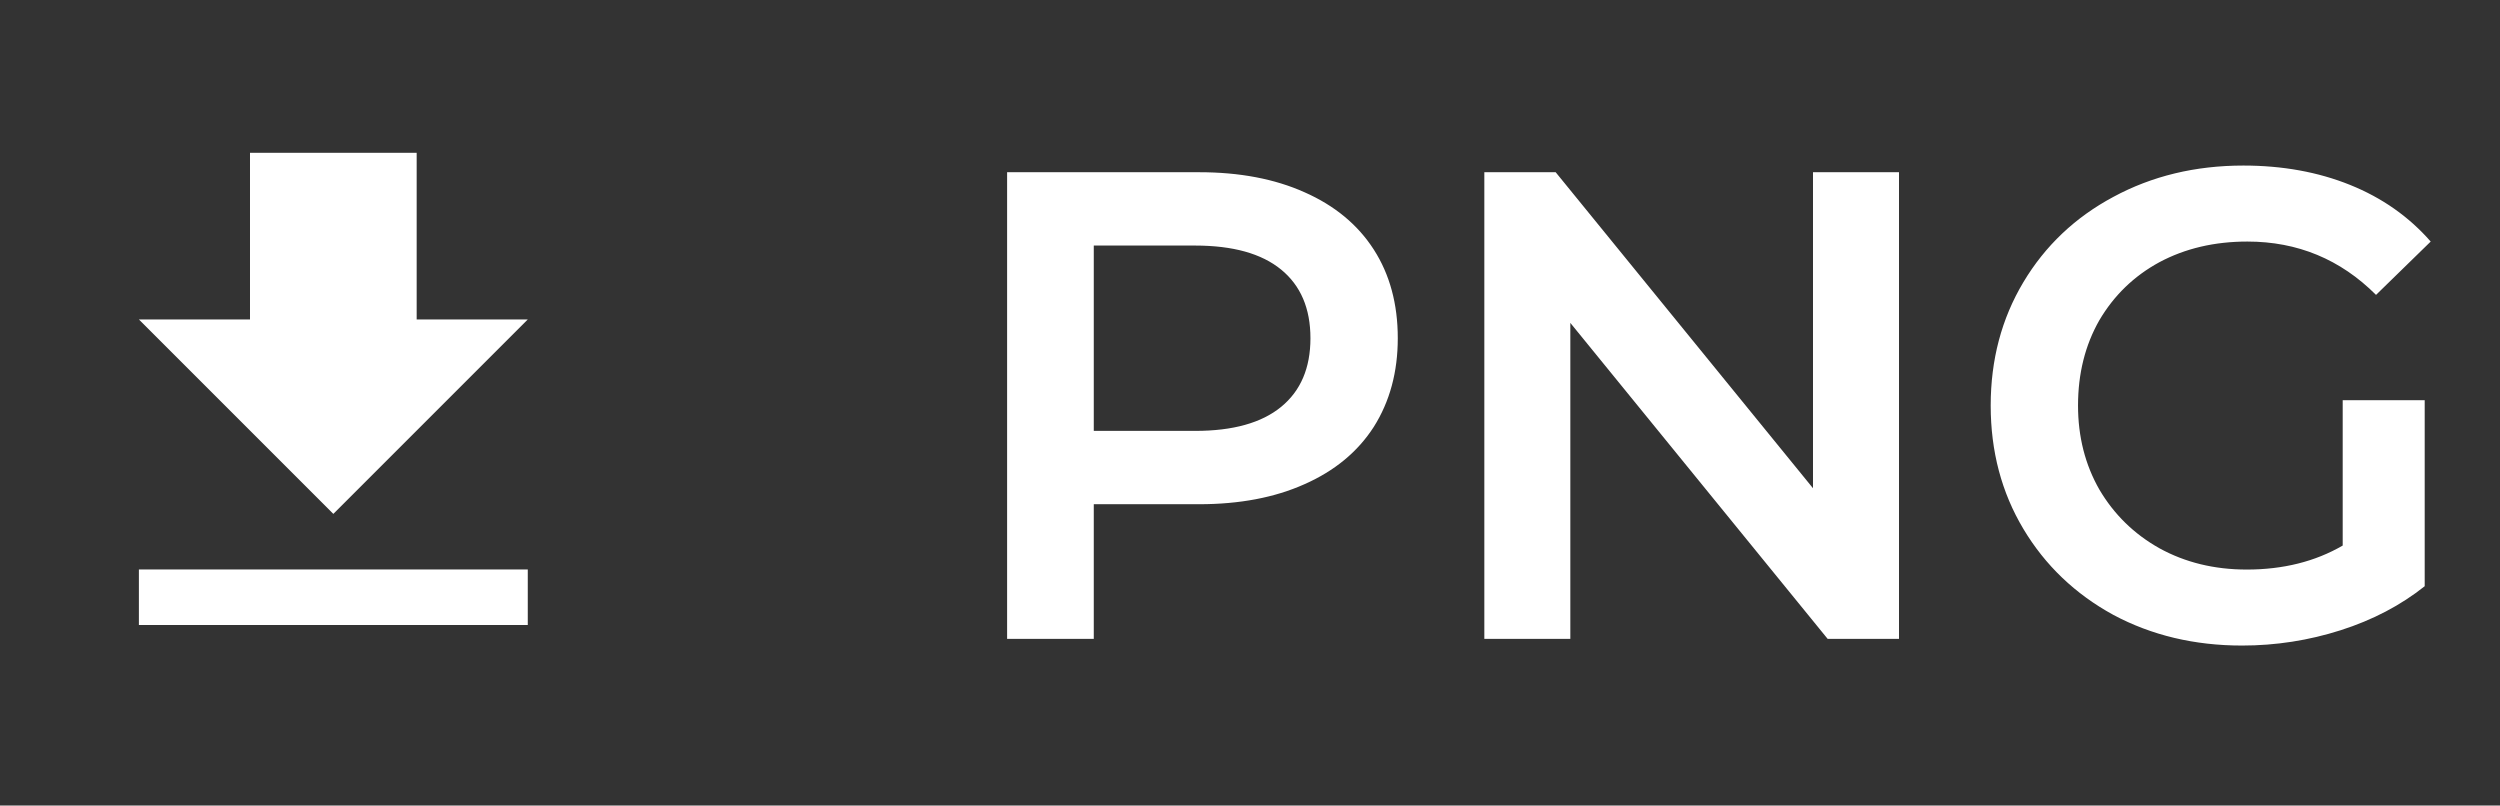 <svg width="90" height="29" viewBox="0 0 90 29" fill="none" xmlns="http://www.w3.org/2000/svg">
<rect x="0" y="0" width="90" height="29" fill="#333333" stroke="none"/>
<path d="M5 22.5H19V20.5H5V22.5ZM19 11.5H15V5.5H9V11.5H5L12 18.5L19 11.5Z" fill="white"/>
<path d="M43.168 6.2C44.624 6.2 45.888 6.44 46.96 6.92C48.048 7.4 48.88 8.088 49.456 8.984C50.032 9.88 50.32 10.944 50.32 12.176C50.32 13.392 50.032 14.456 49.456 15.368C48.88 16.264 48.048 16.952 46.96 17.432C45.888 17.912 44.624 18.152 43.168 18.152H39.376V23H36.256V6.2H43.168ZM43.024 15.512C44.384 15.512 45.416 15.224 46.12 14.648C46.824 14.072 47.176 13.248 47.176 12.176C47.176 11.104 46.824 10.28 46.12 9.704C45.416 9.128 44.384 8.84 43.024 8.84H39.376V15.512H43.024ZM68.364 6.2V23H65.796L56.532 11.624V23H53.436V6.2H56.004L65.268 17.576V6.2H68.364ZM84.337 14.408H87.289V21.104C86.425 21.792 85.417 22.32 84.265 22.688C83.113 23.056 81.929 23.24 80.713 23.24C79.001 23.24 77.457 22.872 76.081 22.136C74.705 21.384 73.625 20.352 72.841 19.04C72.057 17.728 71.665 16.248 71.665 14.6C71.665 12.952 72.057 11.472 72.841 10.16C73.625 8.848 74.705 7.824 76.081 7.088C77.473 6.336 79.033 5.96 80.761 5.96C82.169 5.96 83.449 6.192 84.601 6.656C85.753 7.12 86.721 7.8 87.505 8.696L85.537 10.616C84.257 9.336 82.713 8.696 80.905 8.696C79.721 8.696 78.665 8.944 77.737 9.44C76.825 9.936 76.105 10.632 75.577 11.528C75.065 12.424 74.809 13.448 74.809 14.6C74.809 15.72 75.065 16.728 75.577 17.624C76.105 18.52 76.825 19.224 77.737 19.736C78.665 20.248 79.713 20.504 80.881 20.504C82.193 20.504 83.345 20.216 84.337 19.64V14.408Z" fill="white"/>
</svg>
